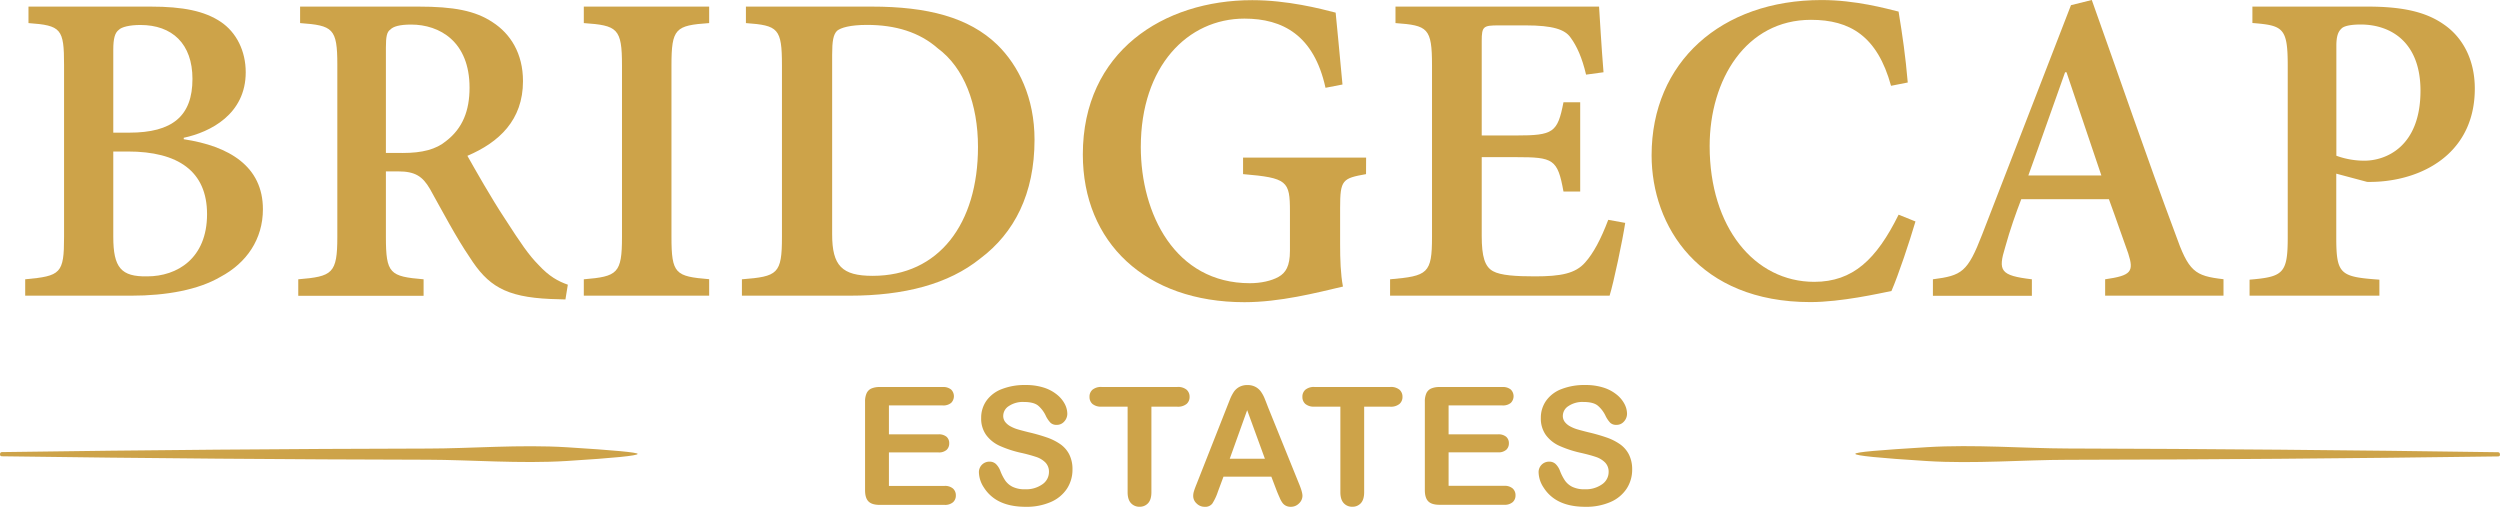 <svg id="Layer_1" data-name="Layer 1" xmlns="http://www.w3.org/2000/svg" viewBox="0 0 1280 259.48"><defs><style>.cls-1{fill:#cda349;}</style></defs><path class="cls-1" d="M326.47,232.4q0,1.36-36.2,3.62c-24,1.49-49.48-.6-71.2-.64Q112.67,235.17,1,233.62c-.66,0-1-.33-1-.94,0-.8.33-1.2,1-1.21q111.68-1.59,218.08-1.81c21.72,0,47.18-2.15,71.2-.66s36.2,2.63,36.2,3.4Z"/><path class="cls-1" d="M1280,232.76c0,.62-.34.93-1,.93q-112.92,1.55-220.49,1.73c-22,0-47.69,2.15-72,.63s-36.59-2.76-36.59-3.68,12.21-1.91,36.59-3.41,50,.62,72,.67q107.55.27,220.47,1.91c.67,0,1,.42,1,1.22Z"/><path class="cls-1" d="M94.08,71.29c23.28,3.5,40.53,13.88,40.53,35.83,0,15.32-8.32,27.5-21.71,34.62-11.34,6.64-27.62,9.65-45.72,9.65H12.9V143c18.21-1.69,19.9-2.9,19.9-21.72V33.29c0-18.57-1.45-20.26-18.22-21.47V3.38H77.07c16.77,0,27.63,2.29,35.83,7.72S125.81,26.18,125.81,37c0,21.48-18.1,30.64-31.73,33.54ZM66.22,67.92c22,0,32.32-8.45,32.32-27.51,0-18-10.37-27.62-26.66-27.62-5.42,0-9.65,1-11.09,2.53C58.86,16.77,58,19.66,58,25.45V67.92ZM58,121.23c0,15.81,4,20.51,17.37,20.27,15.32,0,30.64-9.17,30.64-31.85,0-22-14.83-32.08-40.53-32.08H58Z"/><path class="cls-1" d="M289.5,153.32c-2.17,0-4.94-.24-7.6-.24-23.28-1-32.2-6.87-41.49-21.47-6.76-9.89-13.88-23.4-20.27-34.86-3.74-6.4-7.48-9-16.28-9h-6.28v33.53c0,18.82,2,20.27,19.3,21.72v8.44H152.71V143c17.49-1.45,20-2.9,20-21.72V33.05c0-18.57-2.29-20-19.06-21.23V3.38h60.56c18,0,29.07,2.05,38,8,9.17,5.91,15.56,16,15.56,30.16,0,20-12.3,31.36-28.47,38.24,3.74,6.63,12.43,22,19.3,32.33,8,12.42,12.19,18.57,17.13,23.52,5.43,5.91,10.14,8.44,15,10.13Zm-83.23-75c9.89,0,17-1.81,22.19-6.15,8.45-6.52,11.95-15.56,11.95-27.27,0-23.64-15.32-32.32-29.92-32.32-5.91,0-9.17,1-10.61,2.53-1.81,1.21-2.3,3.62-2.3,9.29V78.29Z"/><path class="cls-1" d="M298.91,151.39V143c17.25-1.45,19.55-2.9,19.55-21.72V33.54c0-19.06-2.3-20.51-19.55-21.72V3.38h64.18v8.44c-17.25,1.21-19.3,2.66-19.3,21.72v87.69c0,19.06,2,20.27,19.3,21.72v8.44Z"/><path class="cls-1" d="M446.33,3.38c28.46,0,49.7,5.43,64.29,19.54,10.86,10.62,19.06,27.14,19.06,48.61,0,27.75-10.37,47.77-27.74,60.8-16.29,13.15-39,19.06-66.95,19.06H379.86V143c18.33-1.45,20.5-2.66,20.5-21.72V33.54c0-19.06-1.93-20.51-18.45-21.72V3.38ZM426.06,120c0,16,4.95,21.23,20.75,21.23,33.9,0,53.92-26.66,53.92-66,0-21.95-7.12-40.53-20.51-50.42-9.41-8.32-21.71-12.06-36.31-12.06-8.68,0-13.39,1.44-15.32,3-1.93,1.93-2.53,5.19-2.53,12.31Z"/><path class="cls-1" d="M699.41,89.15c-12.06,2.17-13.27,2.89-13.27,17.25V125c0,7.85.24,15.32,1.45,21.72-13.88,3.26-32.33,8-50.43,8-50.66,0-82.75-30.64-82.75-75.64,0-52.59,41.26-79,86.73-79,18,0,34.87,4.34,42.71,6.39.72,7.84,2,20,3.5,36.8l-8.69,1.68C672.75,18,656.71,9.53,637.16,9.53,608,9.53,584.09,34,584.09,75.27c0,34.14,17.49,69.73,55.85,69.73,5.67,0,11.1-1.21,14.71-3.26s5.8-5.43,5.8-13.27V108.21c0-15.56-1.33-17.13-24-19.06V80.7h63Z"/><path class="cls-1" d="M832.11,114.12c-1.33,8.8-5.92,30.64-8,37.27H711.72V143c19.3-1.69,21.47-2.9,21.47-21.72V33.54c0-19.31-2.17-20.51-18.7-21.72V3.38H818.72C819,7.6,819.92,23.89,821,37l-8.93,1.21c-2.05-8.69-4.7-14.6-8-19.06C801.22,15.08,795,13,781.2,13H767.33c-7.84,0-8.69.48-8.69,8V69.36h17.61c19.06,0,21.23-1.44,24.25-17h8.56V98.07H800.5c-3-16.64-5.19-17.61-24.25-17.61H758.64v40.29c0,10.62,1.57,15.8,5.79,18.1,3.86,2.17,11.82,2.65,21.47,2.65,13.27,0,20.75-1.45,25.7-7.12,4.22-4.7,8.08-11.94,11.82-21.83Z"/><path class="cls-1" d="M980.72,113.39C977.59,124,972,140.78,968.42,149c-6.15,1.21-25.7,5.67-41.5,5.67-57.06,0-81.3-38.84-81.3-75.15,0-47.65,35.58-79.5,87-79.5,17.49,0,33,4.34,39.45,5.91,2.05,12.55,3.5,22.44,4.7,36.31l-8.56,1.69c-7-25.45-21-33.78-41-33.78-33.17,0-51.87,30.52-51.87,64.66,0,41.5,22.92,69.49,53.56,69.49,19.79,0,31.85-11.46,43.19-34.38Z"/><path class="cls-1" d="M1077.83,151.39V143c13.39-1.93,14.84-3.86,11.82-13.27-2.65-7.24-6.15-17.61-9.89-27.75h-44.87c-2.78,7.24-5.67,15.32-8.21,24.49-3.74,12.19-2.65,14.6,13.64,16.53v8.44H989.65V143c14.84-1.93,17.73-3.62,25.21-22.92L1060.34,2.65,1071,0c13.75,38.48,28.34,81.19,42.7,119.55,6.88,19.54,9.89,21.71,24.73,23.4v8.44ZM1058.05,37h-.73c-6.39,17.74-12.54,35.59-18.81,52.84h37.39Z"/><path class="cls-1" d="M1212.22,3.38c17.37,0,29.67,2.53,39.08,9.17,9.65,6.63,15.8,18.09,15.8,32.81,0,30.16-22.19,44.51-45.48,47.29a70.79,70.79,0,0,1-9.65.48l-15.8-4.22v32.57c0,19.06,2,20.26,22.08,21.71v8.2h-66.47v-8.2c17.25-1.45,19.54-3.14,19.54-21.71V33.78c0-19.55-2.29-20.75-18.09-22V3.38Zm-16,76.36a41.66,41.66,0,0,0,14.36,2.53c10.85,0,28.71-7,28.71-35.83,0-25-15.32-33.89-30.64-33.89-4.95,0-8.69.72-9.9,2.17-1.68,1.57-2.53,4-2.53,8.68Z"/><path class="cls-1" d="M482.64,207.58H455.13v14.8h25.33a6.07,6.07,0,0,1,4.18,1.25A4.31,4.31,0,0,1,486,227a4.43,4.43,0,0,1-1.35,3.35,5.93,5.93,0,0,1-4.2,1.29H455.13v17.15h28.46a6.25,6.25,0,0,1,4.34,1.34,4.61,4.61,0,0,1,1.46,3.56,4.5,4.5,0,0,1-1.46,3.47,6.25,6.25,0,0,1-4.34,1.34H450.4q-4,0-5.74-1.77c-1.16-1.18-1.75-3.08-1.75-5.72V205.64a10.15,10.15,0,0,1,.79-4.29,4.86,4.86,0,0,1,2.44-2.43,10.25,10.25,0,0,1,4.26-.76h32.24a6.27,6.27,0,0,1,4.34,1.29,4.82,4.82,0,0,1,0,6.83A6.22,6.22,0,0,1,482.64,207.58Z"/><path class="cls-1" d="M549.11,240.35a17.76,17.76,0,0,1-2.81,9.83,18.75,18.75,0,0,1-8.25,6.83,31,31,0,0,1-12.87,2.47q-8.92,0-14.72-3.38a19.62,19.62,0,0,1-6.69-6.47,14.75,14.75,0,0,1-2.57-7.88,5.36,5.36,0,0,1,5.47-5.39,4.66,4.66,0,0,1,3.27,1.24,9.67,9.67,0,0,1,2.29,3.66,24.11,24.11,0,0,0,2.48,4.81,10.11,10.11,0,0,0,3.77,3.19,14,14,0,0,0,6.37,1.25,14.35,14.35,0,0,0,8.82-2.53,7.61,7.61,0,0,0,3.4-6.31,6.74,6.74,0,0,0-1.83-4.88,12,12,0,0,0-4.74-2.85,79.86,79.86,0,0,0-7.75-2.1,56.08,56.08,0,0,1-10.87-3.56,17.52,17.52,0,0,1-6.95-5.55,14.37,14.37,0,0,1-2.57-8.74,15,15,0,0,1,2.71-8.84,17.06,17.06,0,0,1,7.86-5.94A32,32,0,0,1,525,197.13a29.85,29.85,0,0,1,9.6,1.38,20.31,20.31,0,0,1,6.72,3.66,15.3,15.3,0,0,1,3.91,4.79,11.05,11.05,0,0,1,1.23,4.89,5.76,5.76,0,0,1-1.54,3.93,4.91,4.91,0,0,1-3.84,1.75,4.41,4.41,0,0,1-3.19-1.05,14,14,0,0,1-2.37-3.43,15.47,15.47,0,0,0-3.94-5.33c-1.54-1.28-4-1.91-7.41-1.91a12.75,12.75,0,0,0-7.62,2.08,6,6,0,0,0-2.9,5,5.06,5.06,0,0,0,1,3.13,8.45,8.45,0,0,0,2.72,2.26,18.45,18.45,0,0,0,3.49,1.48q1.77.54,5.84,1.56a92.35,92.35,0,0,1,9.23,2.63,28.2,28.2,0,0,1,7,3.5,14.33,14.33,0,0,1,4.52,5.2A16.71,16.71,0,0,1,549.11,240.35Z"/><path class="cls-1" d="M602.84,208.23H589.52V252c0,2.52-.57,4.4-1.69,5.62a5.69,5.69,0,0,1-4.36,1.83,5.75,5.75,0,0,1-4.42-1.85c-1.14-1.24-1.71-3.1-1.71-5.6v-43.8H564a6.75,6.75,0,0,1-4.65-1.37,4.69,4.69,0,0,1-1.52-3.64,4.62,4.62,0,0,1,1.58-3.7,6.85,6.85,0,0,1,4.59-1.36h38.82a6.85,6.85,0,0,1,4.71,1.4,4.73,4.73,0,0,1,1.54,3.66,4.62,4.62,0,0,1-1.56,3.64A6.91,6.91,0,0,1,602.84,208.23Z"/><path class="cls-1" d="M653.81,251.62l-2.88-7.57H626.42l-2.88,7.74a26.57,26.57,0,0,1-2.88,6.1,4.55,4.55,0,0,1-3.9,1.59,5.76,5.76,0,0,1-4.08-1.69,5.18,5.18,0,0,1-1.76-3.82,8.28,8.28,0,0,1,.41-2.55q.4-1.32,1.35-3.66l15.43-39.16,1.58-4a21.28,21.28,0,0,1,2-3.92,8,8,0,0,1,2.76-2.53,8.38,8.38,0,0,1,4.21-1,8.5,8.5,0,0,1,4.26,1,8,8,0,0,1,2.75,2.49,17.18,17.18,0,0,1,1.78,3.27c.47,1.16,1.08,2.72,1.82,4.66L665,247.43q1.86,4.44,1.86,6.45a5.38,5.38,0,0,1-1.75,3.85,5.78,5.78,0,0,1-4.22,1.75,5.45,5.45,0,0,1-2.46-.52,4.93,4.93,0,0,1-1.73-1.4,12.22,12.22,0,0,1-1.5-2.71C654.65,253.63,654.19,252.55,653.81,251.62Zm-24.18-16.74h18L638.55,210Z"/><path class="cls-1" d="M711.77,208.23H698.45V252c0,2.52-.57,4.4-1.69,5.62a5.69,5.69,0,0,1-4.36,1.83,5.75,5.75,0,0,1-4.42-1.85c-1.14-1.24-1.71-3.1-1.71-5.6v-43.8H673a6.75,6.75,0,0,1-4.65-1.37,4.69,4.69,0,0,1-1.52-3.64,4.62,4.62,0,0,1,1.58-3.7,6.85,6.85,0,0,1,4.59-1.36h38.82a6.85,6.85,0,0,1,4.71,1.4,4.69,4.69,0,0,1,1.54,3.66,4.62,4.62,0,0,1-1.56,3.64A6.91,6.91,0,0,1,711.77,208.23Z"/><path class="cls-1" d="M769.2,207.58H741.68v14.8H767a6.06,6.06,0,0,1,4.17,1.25,4.29,4.29,0,0,1,1.38,3.32,4.4,4.4,0,0,1-1.36,3.35,5.89,5.89,0,0,1-4.19,1.29H741.68v17.15h28.46a6.23,6.23,0,0,1,4.34,1.34,4.61,4.61,0,0,1,1.46,3.56,4.5,4.5,0,0,1-1.46,3.47,6.23,6.23,0,0,1-4.34,1.34H737c-2.65,0-4.57-.59-5.73-1.77s-1.75-3.08-1.75-5.72V205.64a10.16,10.16,0,0,1,.78-4.29,4.87,4.87,0,0,1,2.45-2.43,10.23,10.23,0,0,1,4.25-.76H769.2a6.26,6.26,0,0,1,4.33,1.29,4.82,4.82,0,0,1,0,6.83A6.21,6.21,0,0,1,769.2,207.58Z"/><path class="cls-1" d="M835.67,240.35a17.68,17.68,0,0,1-2.82,9.83,18.72,18.72,0,0,1-8.24,6.83,31,31,0,0,1-12.87,2.47q-8.93,0-14.73-3.38a19.51,19.51,0,0,1-6.68-6.47,14.66,14.66,0,0,1-2.57-7.88,5.35,5.35,0,0,1,5.47-5.39,4.66,4.66,0,0,1,3.27,1.24,9.67,9.67,0,0,1,2.28,3.66,24.64,24.64,0,0,0,2.49,4.81,10.08,10.08,0,0,0,3.76,3.19,14,14,0,0,0,6.38,1.25,14.37,14.37,0,0,0,8.82-2.53,7.6,7.6,0,0,0,3.39-6.31,6.7,6.7,0,0,0-1.83-4.88,11.92,11.92,0,0,0-4.73-2.85c-1.93-.66-4.52-1.36-7.75-2.1a56.43,56.43,0,0,1-10.88-3.56,17.52,17.52,0,0,1-6.95-5.55,14.43,14.43,0,0,1-2.57-8.74,15,15,0,0,1,2.72-8.84,17,17,0,0,1,7.85-5.94,32.07,32.07,0,0,1,12.09-2.08,29.85,29.85,0,0,1,9.6,1.38,20.47,20.47,0,0,1,6.73,3.66,15.26,15.26,0,0,1,3.9,4.79,10.94,10.94,0,0,1,1.24,4.89,5.8,5.8,0,0,1-1.54,3.93,4.91,4.91,0,0,1-3.85,1.75,4.43,4.43,0,0,1-3.19-1.05,14.31,14.31,0,0,1-2.36-3.43,15.48,15.48,0,0,0-4-5.33c-1.53-1.28-4-1.91-7.4-1.91a12.79,12.79,0,0,0-7.63,2.08,6,6,0,0,0-2.9,5,5.06,5.06,0,0,0,1,3.13,8.41,8.41,0,0,0,2.71,2.26,18.53,18.53,0,0,0,3.5,1.48c1.18.36,3.12.88,5.84,1.56a92.35,92.35,0,0,1,9.23,2.63,28,28,0,0,1,7,3.5,14.45,14.45,0,0,1,4.53,5.2A16.71,16.71,0,0,1,835.67,240.35Z"/></svg>